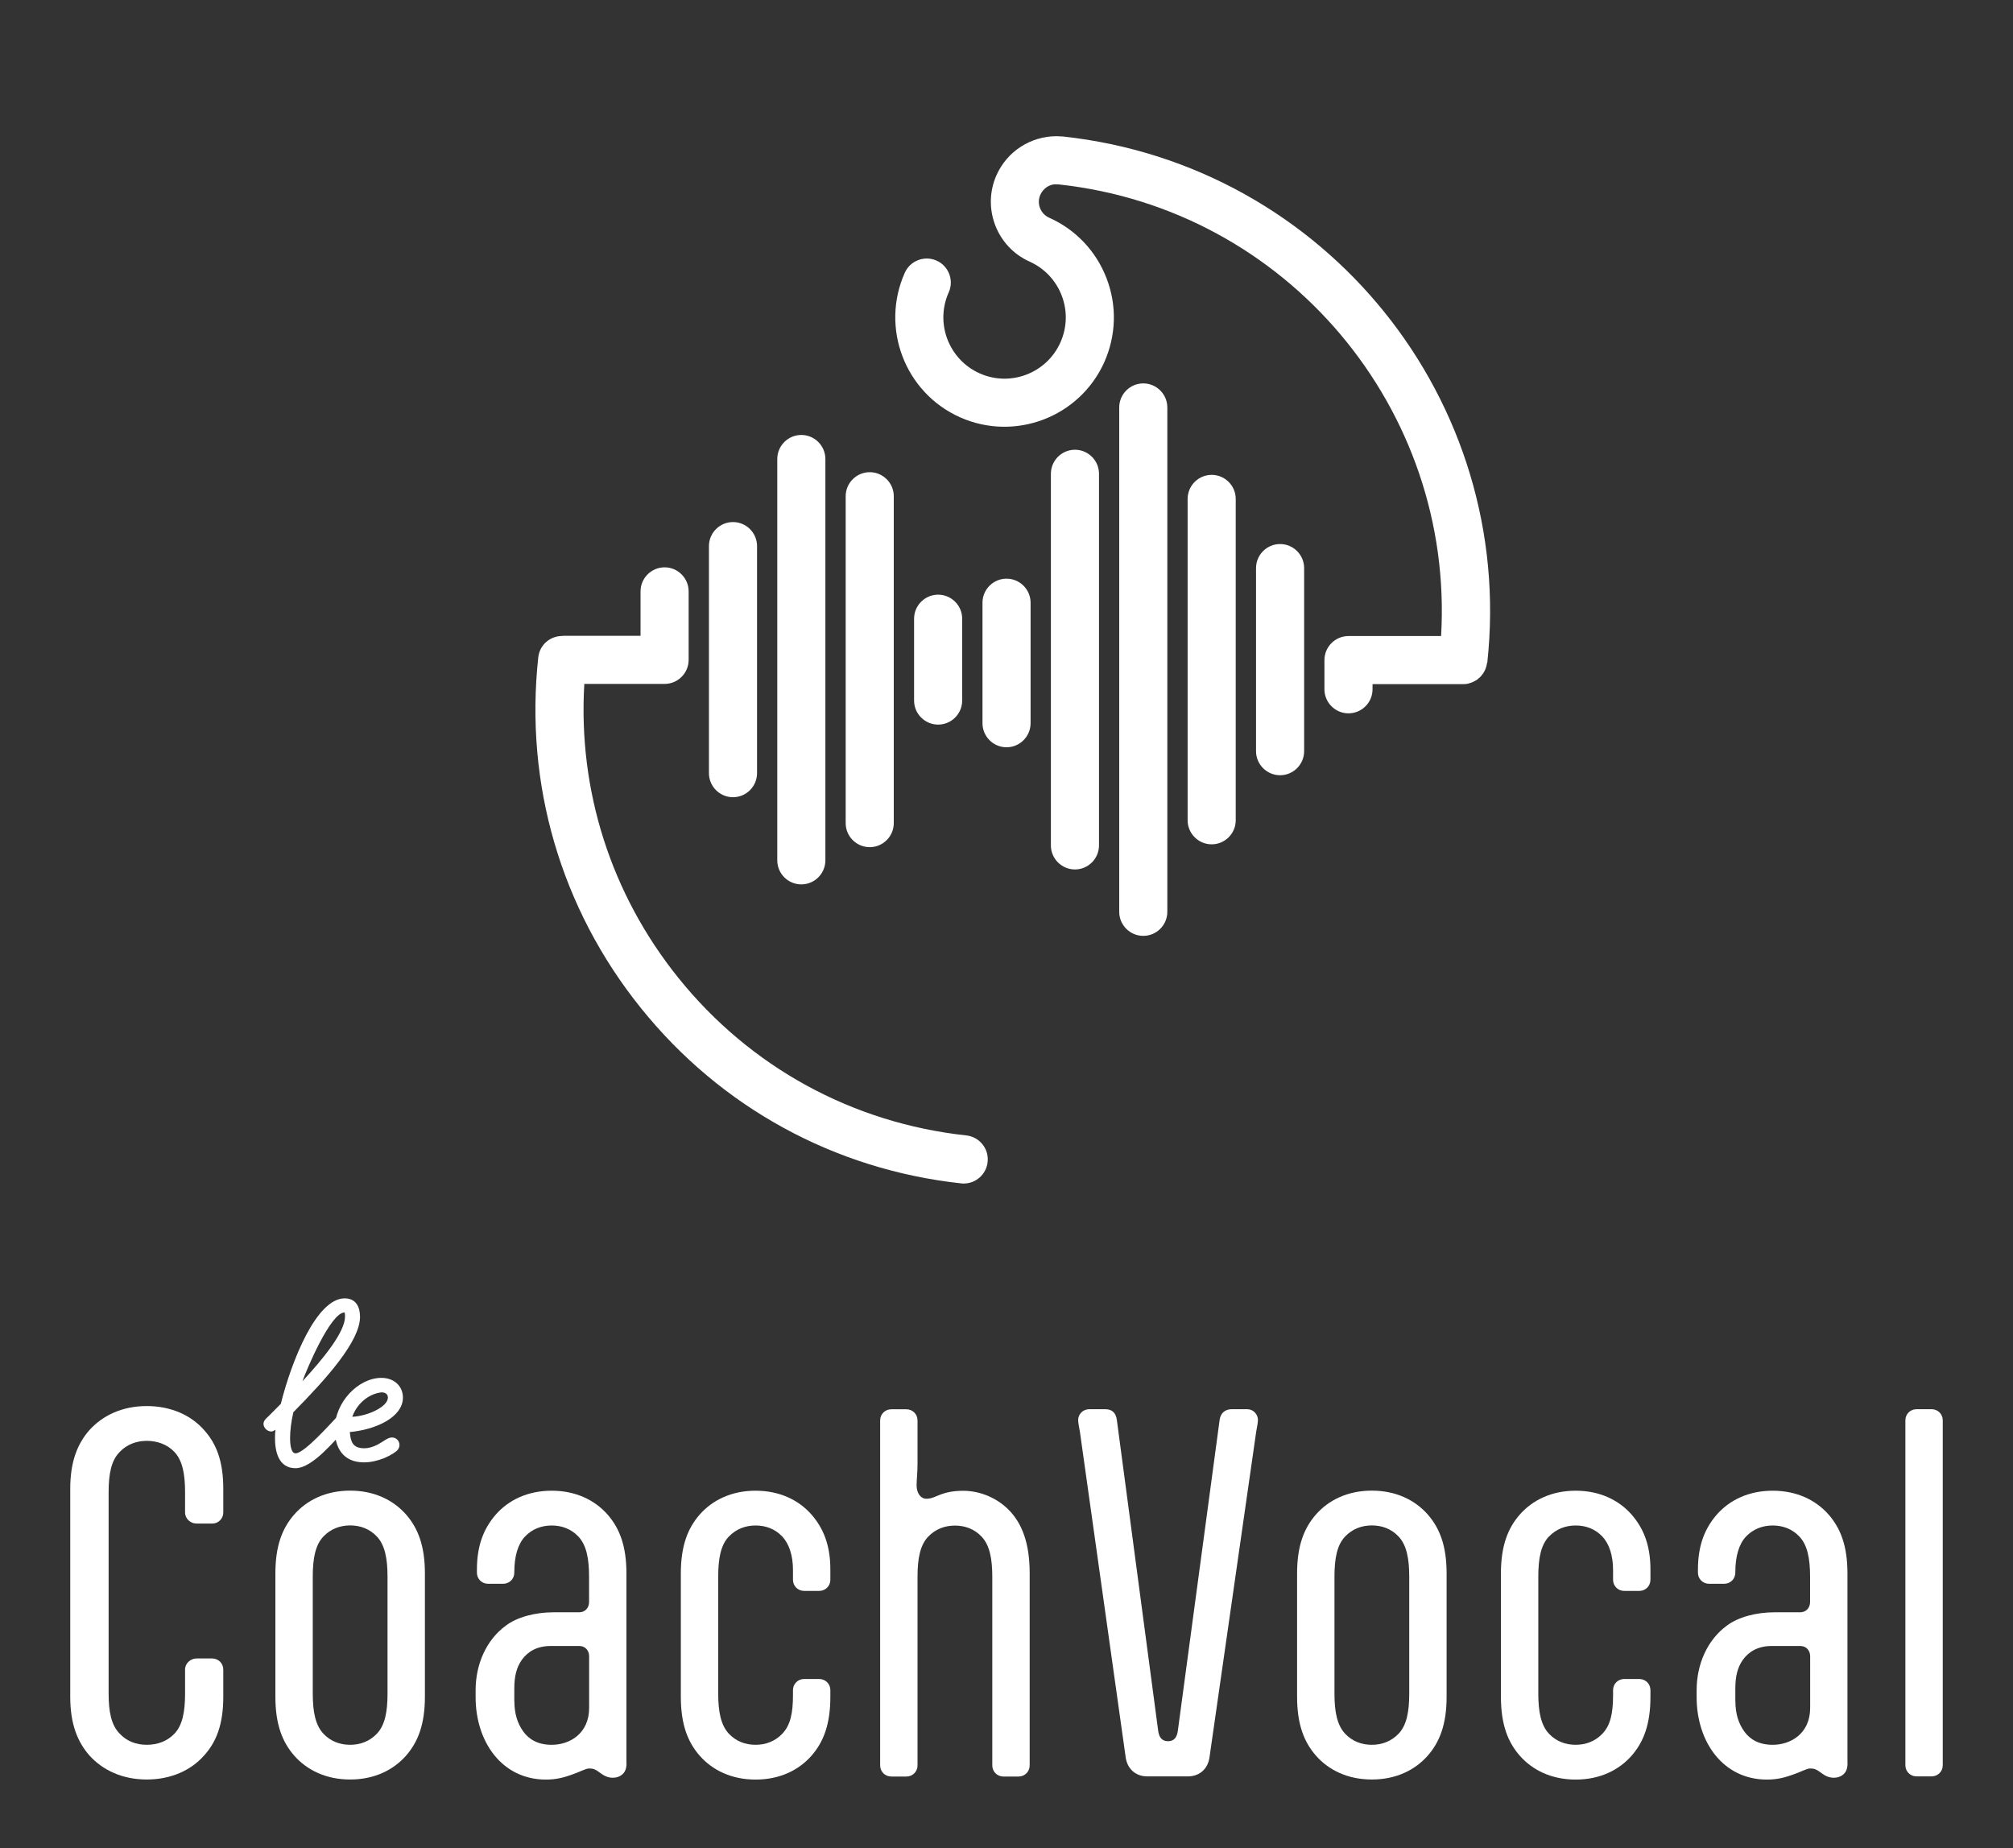 <?xml version="1.0" encoding="UTF-8"?><svg id="Calque_1" xmlns="http://www.w3.org/2000/svg" viewBox="0 0 262.79 241.26"><rect x="0" y="0" width="262.79" height="241.26" fill="#333333" stroke="none"/><defs><style>.cls-1{fill:#FFFFFF;stroke-width:0px;}</style></defs><path class="cls-1" d="M38.3,184.34c-.29,1.26-.43,2.45-.43,3.38,0,.35,0,2,.72,2,1.14,0,4.65-3.99,5.2-4.54l.52-.51c.23-.23.46-.32.69-.32.52,0,1.01.48,1.01,1,0,.23-.1.45-.33.68l-.52.51c-1.41,1.38-4.32,5.12-6.58,5.12s-2.68-2.25-2.68-3.93c0-.29,0-.68.07-1.09-.2.13-.36.23-.56.23-.52,0-1.01-.48-1.01-1,0-.23.1-.45.33-.68l.52-.51c.39-.39.85-.87,1.41-1.42,1.41-5.63,4.65-13.77,8.34-13.77,1.5,0,2,1.16,2,2.41,0,3.19-4.35,8.04-8.7,12.45ZM45.01,171.43l-.03-.1c-1.83,0-4.97,7.5-5.5,8.98,2.75-2.96,5.56-6.44,5.56-8.43,0-.16,0-.32-.03-.45Z"/><path class="cls-1" d="M45.67,186.94c.1,1.29.39,2.12,1.9,2.12.52,0,1.11-.16,1.73-.48.79-.42,1.31-.93,1.87-.93s.98.45.98.97c0,.23-.07.45-.23.64-.2.26-.88.71-1.77,1.09-.88.35-1.8.55-2.62.55-2.72,0-3.83-1.87-3.83-4.34,0-3.51,3.08-6.69,6.09-6.69,1.64,0,2.81,1.06,2.81,2.57,0,2.61-3.63,4.21-6.94,4.5ZM49.79,181.76c-1.87.23-3.27,1.67-3.8,3.19,2.06-.1,4.65-1.32,4.65-2.51,0-.19-.07-.68-.85-.68Z"/><path class="cls-1" d="M24.16,217.95c0-.81.7-1.45,1.51-1.45h2.03c.81,0,1.45.64,1.45,1.45v3.54c0,3.66-.93,5.93-2.5,7.67-1.69,1.92-4.3,3.14-7.49,3.14s-5.75-1.22-7.49-3.14c-1.51-1.74-2.5-4.01-2.5-7.67v-27.13c0-3.66.99-5.93,2.5-7.67,1.74-1.92,4.3-3.14,7.49-3.14s5.81,1.22,7.49,3.14c1.57,1.74,2.5,4.01,2.5,7.67v3.08c0,.81-.64,1.45-1.45,1.45h-2.03c-.81,0-1.51-.64-1.51-1.45v-2.67c0-2.38-.35-4.12-1.39-5.23-.93-.99-2.27-1.45-3.6-1.45s-2.61.46-3.54,1.45c-1.1,1.1-1.45,2.85-1.45,5.23v26.32c0,2.38.35,4.12,1.45,5.23.93.99,2.15,1.45,3.54,1.45s2.67-.47,3.6-1.45c1.05-1.1,1.39-2.85,1.39-5.23v-3.14Z"/><path class="cls-1" d="M55.47,221.49c0,3.66-.93,5.93-2.44,7.67-1.68,1.92-4.18,3.14-7.32,3.14s-5.64-1.22-7.32-3.14c-1.51-1.74-2.44-4.01-2.44-7.67v-16.09c0-3.66.93-5.93,2.44-7.67,1.68-1.92,4.18-3.14,7.32-3.14s5.64,1.22,7.32,3.14c1.51,1.74,2.44,4.01,2.44,7.67v16.09ZM40.83,221.09c0,2.38.35,4.12,1.39,5.23.93.99,2.15,1.45,3.49,1.45s2.56-.47,3.49-1.45c1.05-1.1,1.39-2.85,1.39-5.23v-15.28c0-2.38-.35-4.12-1.39-5.23-.93-.99-2.15-1.45-3.49-1.45s-2.56.47-3.49,1.45c-1.05,1.1-1.39,2.85-1.39,5.23v15.28Z"/><path class="cls-1" d="M81.79,230.15c0,.81-.23,1.22-.58,1.51-.35.29-.76.41-1.22.41-.58,0-1.1-.23-1.57-.58l-.23-.17c-.47-.35-.76-.46-1.28-.46-.47,0-1.22.46-2.27.81-.99.35-1.98.64-3.37.64-5.75,0-9.18-4.94-9.18-10.75v-.93c0-3.37,1.4-6.57,3.95-8.42,1.45-1.1,3.78-1.74,6.27-1.74h3.31c.76,0,1.28-.58,1.28-1.34v-3.31c0-2.38-.35-4.12-1.39-5.23-.93-.99-2.15-1.45-3.49-1.45s-2.56.47-3.49,1.45c-.93.99-1.39,2.61-1.39,4.65v.06c0,.81-.64,1.45-1.45,1.45h-1.98c-.81,0-1.45-.64-1.45-1.45v-.41c0-3.31.99-5.46,2.44-7.15,1.68-1.92,4.18-3.14,7.32-3.14s5.64,1.22,7.32,3.14c1.51,1.74,2.44,4.01,2.44,7.67v24.75ZM67.15,222.08c0,1.63.41,2.91,1.16,3.95s1.92,1.74,3.72,1.74c2.32,0,4.88-1.45,4.88-4.82v-6.74c0-.76-.52-1.34-1.28-1.34h-3.72c-1.86,0-3.02.76-3.78,1.8-.7.99-.99,2.15-.99,3.78v1.63Z"/><path class="cls-1" d="M95.15,200.58c-1.05,1.1-1.39,2.85-1.39,5.23v15.28c0,2.38.35,4.12,1.39,5.23.93.99,2.15,1.45,3.49,1.45s2.56-.47,3.49-1.45c1.05-1.1,1.39-2.67,1.39-5.05v-.64c0-.81.64-1.45,1.45-1.45h1.98c.81,0,1.45.64,1.45,1.45v.87c0,3.66-.93,5.93-2.44,7.67-1.68,1.92-4.18,3.14-7.32,3.14s-5.64-1.22-7.32-3.14c-1.51-1.74-2.44-4.01-2.44-7.67v-16.09c0-3.66.93-5.93,2.44-7.67,1.68-1.92,4.18-3.14,7.32-3.14s5.64,1.22,7.32,3.14c1.45,1.68,2.44,3.83,2.44,7.15v1.34c0,.81-.64,1.45-1.45,1.45h-1.98c-.81,0-1.45-.64-1.45-1.45v-1.28c0-1.92-.52-3.43-1.39-4.36-.93-.99-2.15-1.45-3.49-1.45s-2.56.47-3.49,1.45Z"/><path class="cls-1" d="M114.9,185.42c0-.81.64-1.45,1.45-1.45h1.98c.81,0,1.45.64,1.45,1.45v5.64c0,1.34-.12,1.98-.12,2.85,0,.99.52,1.74,1.28,1.74.47,0,.81-.12,1.34-.35l.58-.23c.64-.23,1.51-.46,2.9-.46,2.09,0,4.42.87,6.1,2.67,1.51,1.63,2.56,4.07,2.56,8.08v25.1c0,.81-.64,1.45-1.45,1.45h-1.98c-.81,0-1.45-.64-1.45-1.45v-24.63c0-2.38-.35-4.12-1.39-5.23-.93-.99-2.15-1.45-3.49-1.45s-2.56.47-3.49,1.45c-1.05,1.1-1.39,2.85-1.39,5.23v24.63c0,.81-.64,1.45-1.45,1.45h-1.98c-.81,0-1.45-.64-1.45-1.45v-45.03Z"/><path class="cls-1" d="M149.75,231.89c-1.45,0-2.56-.93-2.79-2.44l-5.98-42.53c-.12-.64-.23-1.22-.23-1.57,0-.58.46-1.39,1.51-1.39h2.03c.93,0,1.39.52,1.51,1.39l5.4,40.61c.12.87.52,1.34,1.28,1.34s1.16-.46,1.28-1.34l5.46-40.61c.12-.87.7-1.39,1.57-1.39h1.98c.99,0,1.45.81,1.45,1.39,0,.35-.12.93-.23,1.57l-6.1,42.53c-.23,1.51-1.34,2.44-2.79,2.44h-5.34Z"/><path class="cls-1" d="M188.85,221.49c0,3.66-.93,5.93-2.44,7.67-1.68,1.92-4.18,3.14-7.32,3.14s-5.64-1.22-7.32-3.14c-1.51-1.74-2.44-4.01-2.44-7.67v-16.09c0-3.66.93-5.93,2.44-7.67,1.68-1.92,4.18-3.14,7.32-3.14s5.64,1.22,7.32,3.14c1.51,1.74,2.44,4.01,2.44,7.67v16.09ZM174.21,221.09c0,2.38.35,4.12,1.39,5.23.93.99,2.15,1.45,3.49,1.45s2.56-.47,3.49-1.45c1.05-1.1,1.39-2.85,1.39-5.23v-15.28c0-2.38-.35-4.12-1.39-5.23-.93-.99-2.15-1.45-3.49-1.45s-2.56.47-3.49,1.45c-1.05,1.1-1.39,2.85-1.39,5.23v15.28Z"/><path class="cls-1" d="M202.21,200.58c-1.05,1.1-1.39,2.85-1.39,5.23v15.28c0,2.38.35,4.12,1.39,5.23.93.99,2.15,1.45,3.49,1.45s2.56-.47,3.49-1.45c1.05-1.1,1.39-2.67,1.39-5.05v-.64c0-.81.64-1.45,1.45-1.45h1.98c.81,0,1.45.64,1.45,1.45v.87c0,3.66-.93,5.93-2.44,7.67-1.68,1.92-4.18,3.14-7.32,3.14s-5.64-1.22-7.32-3.14c-1.51-1.74-2.44-4.01-2.44-7.67v-16.09c0-3.66.93-5.93,2.44-7.67,1.68-1.92,4.18-3.14,7.32-3.14s5.64,1.22,7.32,3.14c1.45,1.68,2.44,3.83,2.44,7.15v1.34c0,.81-.64,1.45-1.45,1.45h-1.98c-.81,0-1.45-.64-1.45-1.45v-1.28c0-1.92-.52-3.43-1.39-4.36-.93-.99-2.15-1.45-3.49-1.45s-2.56.47-3.49,1.45Z"/><path class="cls-1" d="M241.19,230.15c0,.81-.23,1.22-.58,1.51-.35.29-.76.41-1.22.41-.58,0-1.1-.23-1.57-.58l-.23-.17c-.47-.35-.76-.46-1.28-.46-.47,0-1.22.46-2.27.81-.99.35-1.98.64-3.37.64-5.75,0-9.18-4.94-9.18-10.75v-.93c0-3.37,1.4-6.57,3.95-8.42,1.45-1.1,3.78-1.74,6.27-1.74h3.31c.76,0,1.28-.58,1.28-1.34v-3.31c0-2.38-.35-4.12-1.39-5.23-.93-.99-2.15-1.45-3.49-1.45s-2.56.47-3.49,1.45c-.93.99-1.39,2.61-1.39,4.65v.06c0,.81-.64,1.45-1.45,1.45h-1.98c-.81,0-1.45-.64-1.45-1.45v-.41c0-3.31.99-5.46,2.44-7.15,1.68-1.92,4.18-3.14,7.32-3.14s5.64,1.22,7.32,3.14c1.51,1.74,2.44,4.01,2.44,7.67v24.75ZM226.55,222.08c0,1.63.41,2.91,1.16,3.95.76,1.05,1.92,1.74,3.72,1.74,2.32,0,4.88-1.45,4.88-4.82v-6.74c0-.76-.52-1.34-1.28-1.34h-3.72c-1.86,0-3.02.76-3.78,1.8-.7.99-.99,2.15-.99,3.78v1.63Z"/><path class="cls-1" d="M253.62,230.44c0,.81-.64,1.45-1.45,1.45h-1.98c-.81,0-1.45-.64-1.45-1.45v-45.03c0-.81.64-1.45,1.45-1.45h1.98c.81,0,1.45.64,1.45,1.45v45.03Z"/><path class="cls-1" d="M110.4,64.78c0-1.73,1.41-3.14,3.14-3.14s3.14,1.41,3.14,3.14v42.67c0,1.73-1.41,3.14-3.14,3.14s-3.14-1.41-3.14-3.14v-42.67ZM101.47,59.92c0-1.73,1.41-3.14,3.14-3.14s3.14,1.41,3.14,3.14v52.39c0,1.73-1.41,3.14-3.14,3.14s-3.14-1.41-3.14-3.14v-52.39ZM92.55,71.29c0-1.73,1.41-3.14,3.14-3.14s3.14,1.41,3.14,3.14v29.64c0,1.73-1.41,3.14-3.14,3.14s-3.14-1.41-3.14-3.14v-29.64ZM128.93,151.7c-.18,1.61-1.54,2.8-3.12,2.8-.11,0-.23,0-.34-.02-16.54-1.8-31.4-9.93-41.82-22.91-10.43-12.97-15.18-29.22-13.38-45.77.18-1.6,1.51-2.76,3.1-2.78.07,0,.13-.02.19-.02h10.06v-5.8c0-1.73,1.41-3.14,3.14-3.14s3.14,1.41,3.14,3.14v8.94c0,1.73-1.41,3.14-3.14,3.14h-10.48c-.83,13.9,3.48,27.42,12.26,38.35,9.37,11.66,22.73,18.98,37.61,20.59,1.72.19,2.97,1.74,2.78,3.46ZM119.33,91.45v-10.68c0-1.73,1.41-3.14,3.14-3.14s3.14,1.41,3.14,3.14v10.68c0,1.73-1.41,3.14-3.14,3.14s-3.14-1.41-3.14-3.14ZM134.54,94.41c0,1.73-1.41,3.14-3.14,3.14s-3.14-1.41-3.14-3.14v-15.73c0-1.73,1.41-3.14,3.14-3.14s3.14,1.41,3.14,3.14v15.73ZM143.47,110.36c0,1.73-1.41,3.14-3.14,3.14s-3.14-1.41-3.14-3.14v-48.51c0-1.73,1.41-3.14,3.14-3.14s3.14,1.41,3.14,3.14v48.51ZM152.39,119.03c0,1.73-1.41,3.14-3.14,3.14s-3.14-1.41-3.14-3.14V53.19c0-1.73,1.41-3.14,3.14-3.14s3.14,1.41,3.14,3.14v65.84ZM161.32,107.08c0,1.73-1.41,3.14-3.14,3.14s-3.14-1.41-3.14-3.14v-41.95c0-1.73,1.41-3.14,3.14-3.14s3.14,1.41,3.14,3.14v41.95ZM170.25,98.06c0,1.73-1.41,3.14-3.14,3.14s-3.14-1.41-3.14-3.14v-23.9c0-1.73,1.41-3.14,3.14-3.14s3.14,1.41,3.14,3.14v23.9ZM194.14,86.49c0,.05-.02.1-.03.15-.02.1-.04.2-.06.3-.03.1-.06.19-.09.29-.03.09-.07.18-.11.27-.04.09-.09.18-.15.27-.05.08-.09.16-.15.23-.06.09-.13.17-.2.25-.06.07-.12.13-.18.19-.08.08-.16.14-.25.21-.07.05-.13.11-.21.15-.1.06-.2.11-.3.16-.07.04-.14.08-.22.11-.12.05-.25.08-.37.12-.07.02-.13.04-.19.06-.2.04-.4.06-.61.06,0,0,0,0,0,0,0,0,0,0,0,0h-11.84v.67c0,1.73-1.41,3.14-3.14,3.14s-3.14-1.41-3.14-3.14v-3.81c0-1.73,1.41-3.14,3.14-3.14h12.09c1.74-29.58-20.1-55.71-49.87-58.95l-.49-.02c-.76,0-1.58.53-1.95,1.35-.52,1.15,0,2.5,1.15,3.01,3.48,1.56,6.14,4.38,7.5,7.94,1.36,3.56,1.24,7.44-.31,10.92-3.22,7.18-11.68,10.4-18.86,7.18-7.18-3.22-10.39-11.68-7.18-18.86.71-1.58,2.56-2.28,4.15-1.58,1.58.71,2.29,2.57,1.58,4.15-1.8,4.02,0,8.75,4.02,10.56,4.02,1.81,8.76,0,10.56-4.02.87-1.95.94-4.11.18-6.11-.76-1.99-2.25-3.57-4.2-4.45-4.31-1.93-6.24-7.01-4.31-11.31,1.38-3.08,4.45-5.06,7.82-5.06h.05l.81.04c34.33,3.73,59.09,34.53,55.38,68.69Z"/></svg>